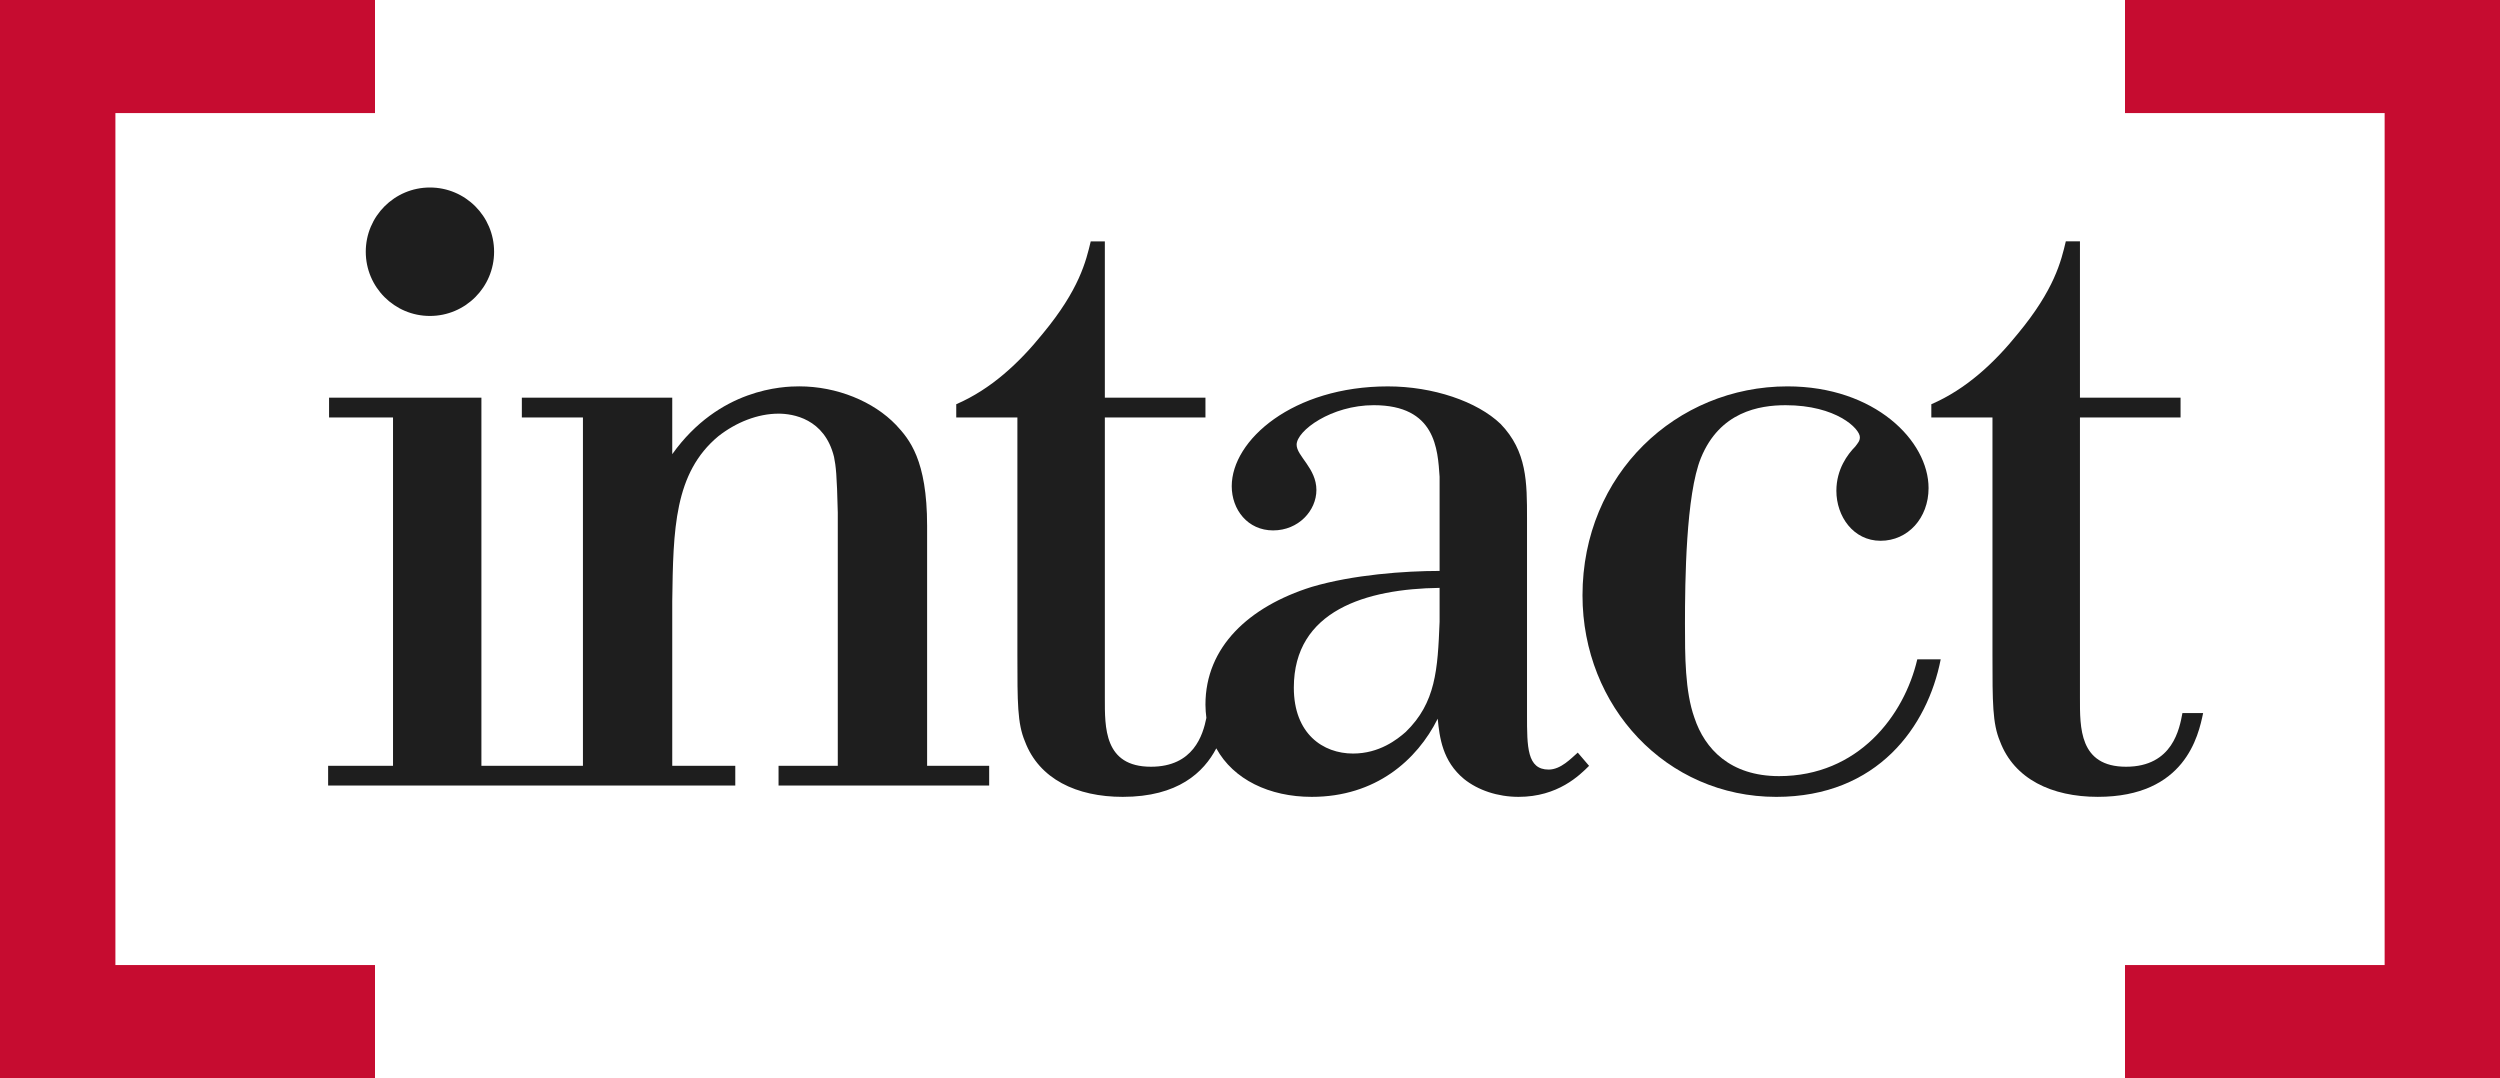 <?xml version="1.0" encoding="UTF-8"?>
<svg width="160px" height="69px" viewBox="0 0 160 69" version="1.1" xmlns="http://www.w3.org/2000/svg" xmlns:xlink="http://www.w3.org/1999/xlink">
    <title>Logo-Intact-Colors</title>
    <g id="Investors" stroke="none" stroke-width="1" fill="none" fill-rule="evenodd">
        <g id="Email-Alert" transform="translate(-160, -31)">
            <g id="MENU/1920" transform="translate(159, 31)">
                <g id="Logo-Intact-Colors" transform="translate(1, 0)">
                    <g id="Group-7" transform="translate(21, 12)" fill="#1E1E1E">
                        <path d="M38.335,21.646 C38.335,17.425 37.191,16.103 36.35,15.199 C34.904,13.689 32.559,12.727 30.15,12.727 C29.128,12.727 25.034,12.849 22.024,17.067 L22.024,13.45 L12.398,13.45 L12.398,14.717 L16.308,14.717 L16.308,37.012 L13.722,37.012 L12.398,37.012 L9.81,37.012 L9.81,13.45 L0.06,13.45 L0.06,14.717 L4.153,14.717 L4.153,37.012 L0,37.012 L0,38.275 L12.398,38.275 L13.722,38.275 L26.058,38.275 L26.058,37.012 L22.024,37.012 L22.024,26.467 C22.086,21.888 22.146,18.272 24.972,15.92 C26.118,15.02 27.502,14.474 28.827,14.474 C29.73,14.474 31.775,14.779 32.378,17.244 C32.497,17.85 32.559,18.332 32.618,20.801 L32.618,37.012 L28.827,37.012 L28.827,38.275 L42.307,38.275 L42.307,37.012 L38.335,37.012 L38.335,21.646 Z" id="Fill-1"></path>
                        <path d="M78.114,37.253 C76.729,37.253 76.729,35.803 76.729,33.757 L76.729,21.163 C76.729,18.875 76.729,16.885 75.043,15.137 C73.541,13.689 70.71,12.729 67.824,12.729 C61.746,12.729 57.831,16.162 57.831,19.116 C57.831,20.621 58.856,21.946 60.479,21.946 C62.104,21.946 63.25,20.681 63.25,19.359 C63.25,17.969 61.984,17.186 61.984,16.463 C61.984,15.559 64.21,13.932 66.919,13.932 C70.891,13.932 71.013,16.761 71.134,18.512 L71.134,24.539 C68.907,24.539 65.595,24.779 62.949,25.562 C58.916,26.827 56.149,29.416 56.149,33.094 C56.149,33.388 56.174,33.67 56.208,33.945 C55.987,35.039 55.388,37.071 52.66,37.071 C49.648,37.071 49.71,34.54 49.71,32.672 L49.71,14.717 L56.149,14.717 L56.149,13.45 L49.71,13.45 L49.71,3.448 L48.807,3.448 C48.505,4.713 48.083,6.521 45.738,9.353 C44.232,11.221 42.424,12.91 40.2,13.87 L40.2,14.717 L44.113,14.717 L44.113,29.902 C44.113,32.973 44.113,34.301 44.594,35.444 C45.498,37.856 47.9,38.999 50.854,38.999 C54.408,38.999 56.042,37.417 56.843,35.894 C57.936,37.888 60.24,38.999 62.949,38.999 C67.041,38.999 69.69,36.649 71.013,33.998 C71.134,35.203 71.313,36.709 72.698,37.856 C73.598,38.579 74.861,38.999 76.188,38.999 C78.714,38.999 80.098,37.613 80.701,37.014 L79.977,36.167 C79.558,36.527 78.897,37.253 78.114,37.253 L78.114,37.253 Z M71.134,27.791 C71.013,30.864 70.891,32.973 68.968,34.843 C68.423,35.323 67.281,36.227 65.595,36.227 C63.671,36.227 61.805,34.964 61.805,32.011 C61.805,27.068 66.44,25.684 71.134,25.624 L71.134,27.791 Z" id="Fill-3"></path>
                        <path d="M92.859,37.672 C89.73,37.672 88.103,35.927 87.443,33.938 C86.838,32.249 86.838,29.963 86.838,27.913 C86.838,25.198 86.898,19.656 87.86,17.306 C89.066,14.353 91.591,13.933 93.278,13.933 C96.528,13.933 98.032,15.438 98.032,15.98 C98.032,16.221 97.915,16.342 97.734,16.583 C97.253,17.068 96.528,18.029 96.528,19.413 C96.528,21.043 97.61,22.61 99.357,22.61 C101.101,22.61 102.428,21.162 102.428,19.236 C102.428,16.221 98.995,12.728 93.398,12.728 C86.297,12.728 80.28,18.332 80.28,26.105 C80.28,33.213 85.637,39 92.678,39 C99.176,39 102.367,34.482 103.205,30.199 L101.706,30.199 C100.861,33.816 97.915,37.672 92.859,37.672" id="Fill-5"></path>
                        <path d="M118.675,33.637 C118.492,34.601 118.074,37.071 115.067,37.071 C112.058,37.071 112.117,34.541 112.117,32.671 L112.117,14.716 L118.556,14.716 L118.556,13.449 L112.117,13.449 L112.117,3.447 L111.212,3.447 C110.912,4.712 110.49,6.521 108.145,9.355 C106.64,11.22 104.833,12.909 102.605,13.871 L102.605,14.716 L106.518,14.716 L106.518,29.904 C106.518,32.972 106.518,34.301 106.999,35.444 C107.904,37.857 110.311,38.998 113.259,38.998 C118.854,38.998 119.699,35.081 120,33.637 L118.675,33.637 Z" id="Fill-7"></path>
                        <path d="M6.515,8.221 C8.779,8.221 10.622,6.383 10.622,4.111 C10.622,1.84 8.779,0 6.515,0 C4.249,0 2.409,1.84 2.409,4.111 C2.409,6.383 4.249,8.221 6.515,8.221" id="Fill-9"></path>
                    </g>
                    <polygon id="Fill-11" fill="#C60C30" points="24 69 0 69 0 0 24 0 24 7.237 7.386 7.237 7.386 61.763 24 61.763"></polygon>
                    <polygon id="Fill-13" fill="#C60C30" points="160 69 136 69 136 61.763 152.617 61.763 152.617 7.237 136 7.237 136 0 160 0"></polygon>
                </g>
            </g>
        </g>
    </g>
</svg>